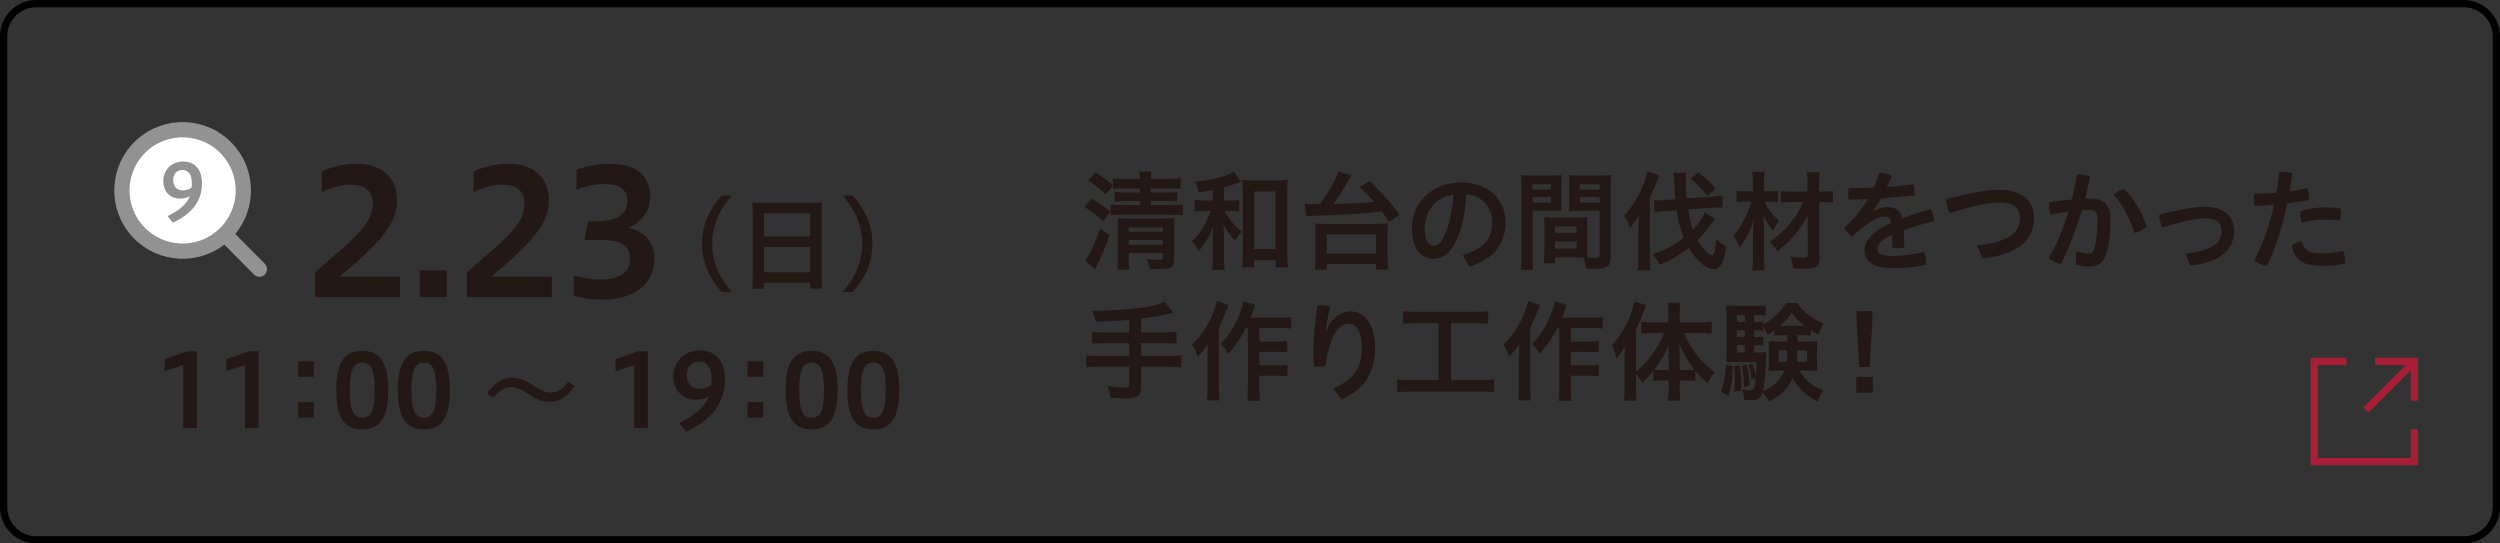<?xml version="1.0" encoding="UTF-8"?>
<svg id="_レイヤー_2" data-name="レイヤー_2" xmlns="http://www.w3.org/2000/svg" viewBox="0 0 690 150">
  <rect x="0" y="0" width="690" height="150" fill="#333333" stroke="none"/>
  <defs>
    <style>
      .cls-1 {
        fill: #929292;
      }

      .cls-2 {
        fill: #231815;
      }

      .cls-3 {
        fill: #fff;
      }

      .cls-4 {
        stroke: #a91e37;
        stroke-width: 2px;
      }

      .cls-4, .cls-5 {
        fill: none;
        stroke-miterlimit: 10;
      }

      .cls-5 {
        stroke: #929292;
        stroke-linecap: round;
        stroke-width: 4.21px;
      }
    </style>
  </defs>
  <g id="_データ" data-name="データ">
    <g>
      <path d="M680,2c4.41,0,8,3.59,8,8v130c0,4.41-3.59,8-8,8H10c-4.41,0-8-3.59-8-8V10C2,5.59,5.59,2,10,2h670M680,0H10C4.5,0,0,4.5,0,10v130c0,5.5,4.5,10,10,10h670c5.5,0,10-4.5,10-10V10c0-5.5-4.5-10-10-10h0Z"/>
      <g>
        <path class="cls-2" d="M199.18,80.58c-2.88-3.22-5.43-7.48-5.43-13.3s2.55-10.08,5.43-13.3h2.83c-2.88,3.22-5.43,7.5-5.43,13.3s2.55,10.08,5.43,13.3h-2.83Z"/>
        <path class="cls-2" d="M207.75,58.77c0-1.06-.06-2.04-.14-2.94.87.11,1.79.14,3.05.14h13.3c1.29,0,2.13-.03,2.94-.14-.11,1.04-.14,1.82-.14,2.83v17.7c0,1.43.03,2.35.17,3.33h-3.3v-1.65h-12.77v1.65h-3.28c.11-.92.17-2.04.17-3.33v-17.58ZM210.86,65.26h12.77v-6.38h-12.77v6.38ZM210.86,75.15h12.77v-7h-12.77v7Z"/>
        <path class="cls-2" d="M232.53,80.58c2.88-3.22,5.43-7.48,5.43-13.3s-2.55-10.08-5.43-13.3h2.83c2.88,3.22,5.43,7.5,5.43,13.3s-2.55,10.08-5.43,13.3h-2.83Z"/>
      </g>
      <g>
        <path class="cls-2" d="M86.98,82.01v-6.86c10.46-9.07,15.89-13.3,15.89-18.67,0-3.94-2.21-5.52-6.19-5.52-2.59,0-5.14.82-7.87,2.02v-5.62c2.83-1.44,6.53-2.16,9.6-2.16,7.34,0,11.14,4.08,11.14,9.94,0,5.14-1.78,9.6-15.89,21.22h16.75v5.66h-23.43Z"/>
        <path class="cls-2" d="M123.31,74.62v7.39h-7.44v-7.39h7.44Z"/>
        <path class="cls-2" d="M128.88,82.01v-6.86c10.46-9.07,15.89-13.3,15.89-18.67,0-3.94-2.21-5.52-6.19-5.52-2.59,0-5.13.82-7.87,2.02v-5.62c2.83-1.44,6.53-2.16,9.6-2.16,7.35,0,11.14,4.08,11.14,9.94,0,5.14-1.78,9.6-15.89,21.22h16.75v5.66h-23.43Z"/>
        <path class="cls-2" d="M158.35,76.01c1.58.48,4.32,1.15,7.2,1.15,6.05,0,8.35-2.4,8.35-5.66,0-3.46-2.35-5.23-7.39-5.23h-5.23l1.06-5.18h2.26c6.14,0,8.54-2.21,8.54-5.62,0-3.7-2.69-4.66-6.53-4.66-2.59,0-4.99.62-7.49,1.54v-5.52c2.83-1.06,6.05-1.58,9.46-1.58,7.63,0,10.85,3.74,10.85,9.12,0,3.55-2.06,6.86-5.9,8.5,4.85,1.1,7.1,4.46,7.1,8.59,0,6.19-4.9,11.23-14.11,11.23-3.46,0-5.9-.34-8.16-1.06v-5.62Z"/>
      </g>
      <g>
        <path class="cls-2" d="M301.21,54.77c2.01,1.17,3.24,2.04,5.22,3.63l-1.89,2.7c-2.04-1.86-3.09-2.64-5.19-3.93l1.86-2.4ZM306.25,64.91c-1.17,3.39-1.95,5.22-3.6,8.58-.27.51-.27.54-.42.81l-2.79-2.43c1.29-1.44,2.85-4.77,4.2-8.82l2.61,1.86ZM305.17,53.72c-1.35-1.41-2.79-2.58-4.83-3.9l2.01-2.25c2.01,1.26,3.33,2.22,4.83,3.6v-1.98c.87.12,1.8.18,3.03.18h4.41c0-.96-.03-1.29-.15-1.98h3.33c-.12.69-.15,1.08-.15,1.98h5.04c1.32,0,2.25-.06,3.15-.18v2.94c-.78-.09-1.62-.12-3.06-.12h-5.13v1.11h4.53c1.2,0,2.01-.03,2.7-.12v2.61c-.84-.09-1.56-.12-2.67-.12h-4.56v1.11h5.64c1.59,0,2.37-.03,3.18-.15v2.97c-.9-.12-1.65-.15-3.15-.15h-13.56c-1.41,0-2.37.06-3.27.15v-3c.75.12,1.68.18,3.3.18h4.83v-1.11h-4.17c-1.2,0-1.95.03-2.79.12v-2.61c.84.09,1.68.12,2.76.12h4.2v-1.11h-4.47c-1.59,0-2.19.03-2.97.12v-.9l-2.01,2.49ZM311.53,70.97c0,1.56.06,2.61.18,3.48h-3.33c.09-.9.15-1.89.15-3.48v-8.01c0-1.56,0-1.77-.09-2.76,1.08.06,1.53.09,2.88.09h10.2c1.56,0,2.07-.03,2.67-.12-.09.75-.12,1.65-.12,3.03v8.22c0,1.14-.27,1.89-.9,2.34-.51.39-1.29.51-3.06.51-.78,0-.96,0-2.79-.12-.15-1.05-.36-1.71-.84-2.7,1.14.15,2.58.27,3.36.27.96,0,1.14-.12,1.14-.69v-1.17h-9.45v1.11ZM320.98,63.95v-1.17h-9.45v1.17h9.45ZM320.98,67.55v-1.32h-9.45v1.32h9.45Z"/>
        <path class="cls-2" d="M334.72,52.46c-1.17.24-1.86.36-3.87.69-.27-1.29-.48-1.89-1.08-2.97,4.47-.42,9-1.59,10.8-2.79l1.89,2.79-.15.06q-.24.09-.63.21s-.15.06-.33.12c-.84.33-2.7.93-3.51,1.14v3.63h1.71c1.17,0,1.83-.03,2.49-.15v3.18c-.75-.09-1.44-.12-2.52-.12h-1.5c.39.84.6,1.2,1.2,2.07,1.14,1.5,2.01,2.4,3.57,3.63-.87.84-1.05,1.05-1.89,2.52-1.41-1.5-2.28-2.76-3.24-4.62.12,1.05.18,2.1.18,3.75v5.16c0,1.8.03,2.73.18,3.72h-3.48c.12-1.05.18-1.92.18-3.72v-4.89c0-.81.03-1.44.15-3.48-.54,1.59-.93,2.4-2.04,4.29-.51.84-.93,1.41-2.01,2.7-.51-1.14-.93-1.77-1.83-2.79,1.38-1.23,2.52-2.76,3.66-4.89q.81-1.47,1.56-3.45h-1.77c-1.11,0-1.89.06-2.7.15v-3.21c.84.12,1.53.15,2.73.15h2.25v-2.88ZM346.15,73.79h-3.27c.09-.93.15-2.1.15-3.45v-17.58c0-1.29-.06-2.25-.15-3.12.93.12,1.59.15,2.91.15h6.72c1.2,0,2.01-.03,2.91-.15-.12.87-.15,1.74-.15,3.12v17.28c0,1.53.06,2.79.18,3.75h-3.39v-1.95h-5.91v1.95ZM346.18,68.75h5.88v-15.9h-5.88v15.9Z"/>
        <path class="cls-2" d="M360.07,56.24c.57.06,1.74.12,2.91.12h1.29c1.59-2.1,3.33-4.98,4.35-7.08.48-1.02.57-1.23.75-1.89l3.57,1.02q-.18.33-.63,1.14c-1.38,2.55-2.73,4.71-4.26,6.75,6.42-.18,7.65-.24,11.19-.57-1.5-1.74-2.25-2.49-4.05-4.11l2.85-1.62c3.45,3.27,5.31,5.34,8.28,9.27l-2.91,1.98c-.96-1.44-1.29-1.92-2.04-2.88-5.04.6-8.85.84-19.08,1.2-.66.03-1.05.06-1.71.15l-.51-3.48ZM362.89,74.42c.12-1.11.18-2.04.18-3.36v-6.66c0-1.08-.03-1.92-.15-2.7q.63.06,3.06.09h14.04q2.43-.03,3.09-.09c-.12.81-.15,1.5-.15,2.7v6.66c0,1.41.06,2.34.18,3.36h-3.36v-1.53h-13.56v1.53h-3.33ZM366.19,70.01h13.62v-5.34h-13.62v5.34Z"/>
        <path class="cls-2" d="M403.69,70.46c5.73-1.71,8.19-4.59,8.19-9.12,0-3.63-2.37-7.35-7.2-7.68-.21,5.76-1.41,10.14-3.15,13.5-1.53,3.09-3.57,4.23-5.97,4.23-3.3,0-5.88-2.7-5.88-8.37,0-6.57,5.04-12.66,13.65-12.66,7.56,0,12.21,4.77,12.21,11.01s-3.66,10.23-9.93,12.24l-1.92-3.15ZM401.11,53.78c-5.37.6-7.89,5.16-7.89,9.21,0,3.75,1.32,4.8,2.43,4.8.96,0,1.77-.39,2.64-2.01,1.56-3.12,2.58-6.96,2.82-12Z"/>
        <path class="cls-2" d="M422.98,70.85c0,1.77.06,2.82.18,3.63h-3.42c.12-.87.18-1.83.18-3.63v-19.23c0-1.53-.03-2.34-.12-3.3.81.09,1.56.12,3,.12h5.22c1.5,0,2.19-.03,3-.12-.06.96-.09,1.62-.09,2.76v4.5c0,1.32.03,2.01.06,2.61-.75-.03-1.68-.06-2.7-.06h-5.31v12.72ZM422.98,52.31h5.07v-1.47h-5.07v1.47ZM422.98,55.88h5.07v-1.47h-5.07v1.47ZM438.07,68.54c0,1.11.03,1.77.09,2.55.66.06,1.71.15,2.22.15.84,0,1.11-.21,1.11-.78v-12.3h-5.79c-1.02,0-1.95.03-2.7.06.06-.81.09-1.38.09-2.64v-4.5c0-1.02-.03-1.86-.09-2.76.81.09,1.5.12,3,.12h5.64c1.47,0,2.22-.03,3.03-.12-.09,1.08-.12,1.83-.12,3.3v19.23c0,1.77-.36,2.52-1.44,2.97-.6.27-1.47.36-3.3.36-.42,0-.54,0-2.04-.09-.18-1.32-.3-1.86-.75-3.03-.87-.03-1.41-.03-1.68-.03h-6.18v1.65h-3.12c.12-.69.21-1.89.21-2.94v-7.2c0-1.02-.03-1.83-.09-2.61.84.06,1.53.09,2.73.09h6.54c1.23,0,1.86-.03,2.73-.09-.06.75-.09,1.47-.09,2.61v6ZM429.16,64.28h5.97v-1.8h-5.97v1.8ZM429.16,68.57h5.97v-1.92h-5.97v1.92ZM436,52.31h5.49v-1.47h-5.49v1.47ZM436,55.88h5.49v-1.47h-5.49v1.47Z"/>
        <path class="cls-2" d="M457.93,48.41q-.09.3-.33.96c-.45,1.29-1.44,3.54-2.25,5.22v16.77c0,1.35.03,2.19.18,3.24h-3.54c.15-1.02.21-1.95.21-3.51v-8.25c0-1.5,0-2.22.09-3.33-1.05,1.65-1.44,2.16-2.43,3.33-.51-1.53-.93-2.4-1.59-3.36,2.25-2.46,3.9-5.13,5.22-8.34.57-1.47.99-2.85,1.14-3.87l3.3,1.14ZM473.35,60.44q-.72.93-1.47,1.92c-1.17,1.59-2.01,2.55-3.36,3.9,1.2,2.16,3.12,4.2,3.96,4.2.66,0,1.02-1.29,1.23-4.56.9,1.02,1.32,1.35,2.67,2.07-.21,2.19-.45,3.21-.96,4.32-.57,1.35-1.41,2.01-2.55,2.01-.87,0-1.74-.39-2.85-1.26-1.5-1.17-2.73-2.64-3.9-4.68-2.67,2.1-5.07,3.51-8.1,4.74-.54-1.17-.99-1.92-1.89-2.94,3.33-1.08,5.94-2.46,8.61-4.56-.96-2.25-1.59-4.68-1.98-7.56l-3.18.21c-1.44.12-1.98.18-2.94.33l-.09-3.33c.39.03.57.03.96.03.72,0,1.38-.03,2.19-.09l2.73-.18q-.12-1.08-.42-5.91c-.06-.51-.09-.84-.18-1.38l3.51-.06c-.09.63-.09,1.02-.09,1.8,0,1.86.09,3.51.27,5.31l6.6-.45c1.65-.12,2.28-.21,3.24-.42l.09,3.39c-.36-.03-.39-.03-.75-.03-.66,0-1.56.03-2.31.09l-6.45.45c.42,2.7.72,4.02,1.29,5.61,1.53-1.59,2.73-3.36,3.27-4.77l2.85,1.8ZM468.76,47.57c2.49,2.04,3,2.49,4.77,4.47l-2.34,2.04c-1.35-1.83-2.49-3.03-4.53-4.74l2.1-1.77Z"/>
        <path class="cls-2" d="M487.03,55.67c.9,2.01,2.04,3.51,3.99,5.25-.72.9-1.11,1.59-1.62,2.73-1.29-1.47-1.5-1.8-2.73-4.05.18,1.8.21,2.61.21,4.86v6.75c0,1.38.06,2.46.18,3.42h-3.45c.12-.9.21-2.04.21-3.42v-5.82q0-1.14.03-1.62,0-1.02.15-3.03c-.99,3.09-2.28,5.67-3.87,7.68-.45-1.32-.96-2.37-1.65-3.36,1.59-1.98,2.43-3.33,3.54-5.79.63-1.35.84-1.92,1.41-3.6h-1.44c-1.08,0-1.86.06-2.67.15v-3.18c.81.12,1.47.15,2.79.15h1.68v-2.49c0-1.17-.06-1.98-.18-2.88h3.45c-.15.84-.18,1.56-.18,2.85v2.52h1.56c.84,0,1.56-.06,2.28-.15v3.18c-.72-.09-1.5-.15-2.25-.15h-1.44ZM494.62,55.76c-1.38,0-2.34.06-3.12.15v-3.18c.84.09,1.8.15,3.15.15h4.23v-1.83c-.03-1.44-.06-2.37-.21-3.51h3.57c-.12,1.05-.18,2.13-.15,3.51v1.83h.87c1.29,0,2.19-.06,2.94-.18v3.21c-.75-.09-1.71-.15-2.94-.15h-.87l.09,15.21c.03,1.59-.33,2.4-1.2,2.82-.57.24-1.44.36-3.09.36-.99,0-1.95-.03-2.97-.12-.15-1.29-.3-1.98-.75-3.18,1.44.21,2.22.27,3.18.27,1.38,0,1.62-.12,1.62-.72l-.06-10.98c-.57,1.23-1.59,2.88-2.73,4.38-1.59,2.1-3.21,3.69-5.61,5.55-.75-1.17-1.17-1.65-2.13-2.61,4.38-3,7.29-6.48,9.24-10.98h-3.06Z"/>
        <path class="cls-2" d="M517.24,58.13c1.17-.66,2.55-.99,3.51-.99,2.46,0,3.75.96,4.32,3.12,2.61-.99,5.37-1.89,7.83-2.61.54.93.84,2.19.9,3.33-2.46.63-5.49,1.53-8.34,2.55.09,1.5.12,3.06.12,4.8-.6.12-1.2.18-1.83.18-.51,0-1.02-.03-1.47-.12,0-1.41,0-2.52-.06-3.6-3.36,1.5-4.05,2.85-4.05,4.02,0,1.11.99,1.83,4.44,1.83,2.58,0,5.61-.42,8.4-1.08.36.78.54,1.8.54,2.82,0,.24,0,.51-.03.75-2.85.57-5.73.87-8.91.87-5.49,0-8.01-1.74-8.01-4.92,0-2.37,1.92-5.16,7.38-7.59-.21-1.23-.69-1.71-1.77-1.71-1.8,0-4.89,1.65-9,5.46-.84-.57-1.68-1.41-2.19-2.34,2.58-2.31,4.8-5.01,6.54-7.95-1.86.09-3.63.12-5.34.15-.09-.51-.12-1.05-.12-1.59s.03-1.11.12-1.59c2.25,0,4.59-.03,6.96-.15.6-1.29,1.08-2.67,1.5-4.05h.18c1.05,0,2.31.27,3.3.84-.42,1.02-.9,2.04-1.38,3.03,2.46-.18,4.92-.39,7.35-.69.18.69.27,1.47.27,2.28,0,.24,0,.51-.03.78-3,.3-6.12.57-9.18.78-.69,1.2-1.35,2.34-2.04,3.3l.09.09Z"/>
        <path class="cls-2" d="M545.59,67.76c9.18-1.08,11.97-3.57,11.97-7.71,0-2.43-1.77-4.17-5.52-4.17-2.76,0-6.69.72-13.89,2.91-.63-1.02-1.08-2.49-1.08-3.81,7.77-2.04,11.76-2.58,15-2.58,6.39,0,9.33,3.48,9.33,7.65,0,6.15-4.35,10.17-14.19,11.31l-1.62-3.6Z"/>
        <path class="cls-2" d="M573.04,69.29c1.08.39,2.28.69,3.12.69,1.02,0,1.53-.33,1.86-1.44.54-1.86.87-4.47.87-7.89,0-2.1-.48-2.7-2.31-2.7-.57,0-1.23.03-2.01.09-1.59,5.4-3.54,10.59-5.79,14.79-1.11-.27-2.49-.84-3.3-1.59,2.07-3.54,3.93-8.04,5.4-12.81-1.62.21-3.33.48-4.98.81-.24-.78-.36-1.71-.36-2.67,0-.24,0-.51.03-.78,2.07-.3,4.23-.57,6.24-.72.6-2.34,1.08-4.71,1.41-7.02,1.2.03,2.55.27,3.66.63-.42,2.04-.9,4.08-1.41,6.15.54-.03,1.02-.03,1.47-.03,4.17,0,5.55,2.13,5.55,5.76,0,3.93-.36,6.66-.99,8.91-.9,3.27-2.43,4.11-5.16,4.11-1.2,0-2.25-.18-3.36-.63l.06-3.66ZM586.24,52.13c2.67,2.52,5.04,6.54,6.21,10.41-.78.84-2.04,1.5-3.36,1.77-1.35-4.11-3.33-8.01-5.7-10.56.84-.75,1.92-1.35,2.85-1.62Z"/>
        <path class="cls-2" d="M603.19,70.01c7.8-.93,9.93-3.09,9.93-6.36,0-1.95-1.32-3.39-4.44-3.39-2.37,0-5.7.63-11.82,2.49-.54-.87-.93-2.37-.93-3.48,6.63-1.74,10.02-2.19,12.75-2.19,5.43,0,7.95,3,7.95,6.57,0,5.22-3.69,8.7-12.06,9.66l-1.38-3.3Z"/>
        <path class="cls-2" d="M629.08,47.51c.33-.03.66-.06,1.02-.06.84,0,1.74.12,2.55.33-.21,1.68-.45,3.36-.72,5.04,1.77-.24,3.45-.54,4.92-.87.3.75.51,1.68.51,2.55,0,.24-.03.48-.06.69-1.83.36-3.9.66-6,.93-1.32,6.36-3.21,12.33-5.61,17.28-1.32-.15-2.58-.69-3.51-1.59,2.31-4.32,4.2-9.57,5.46-15.3-1.86.18-3.66.3-5.28.36-.18-.63-.24-1.23-.24-1.86,0-.48.03-.99.12-1.53,1.74,0,3.87-.09,6.06-.27.33-1.86.6-3.78.78-5.7ZM647.23,71.93c0,.27-.03.57-.06.84-2.07.45-4.02.6-6.48.6-5.13,0-7.38-1.62-8.13-5.64.66-.6,1.8-1.08,2.79-1.08.54,2.19,1.68,3.3,5.28,3.3,1.98,0,4.05-.24,6.03-.69.39.66.57,1.68.57,2.67ZM641.53,57.23c1.71,0,3.21.12,4.47.3.09.36.12.78.12,1.2,0,.75-.12,1.53-.3,2.1-1.26-.18-2.55-.21-4.11-.21-2.07,0-4.26.3-6.42.84-.27-.69-.42-1.62-.42-2.49,0-.21,0-.39.03-.6,2.07-.75,4.5-1.14,6.63-1.14Z"/>
        <path class="cls-2" d="M311.65,88.28c-3.87.33-5.34.42-9.18.51q-.3-1.2-1.08-3.03h1.44c4.2,0,9.66-.42,13.17-.99,2.79-.48,3.87-.75,5.46-1.41l2.37,2.94c-2.49.66-6.48,1.38-8.88,1.62v3.84h6.09c1.68,0,2.7-.06,3.66-.18v3.27c-.99-.09-2.13-.15-3.63-.15h-6.12v3.54h7.5c1.65,0,2.64-.06,3.6-.18v3.33c-1.05-.12-1.98-.18-3.6-.18h-7.5v5.76c0,1.32-.39,2.19-1.14,2.52-.69.3-1.95.48-3.3.48-.9,0-2.31-.06-3.99-.21-.15-1.29-.33-1.95-.87-3.21,2.1.3,3.66.42,4.86.42.87,0,1.14-.21,1.14-.9v-4.86h-8.22c-1.59,0-2.58.06-3.6.18v-3.33c.96.12,1.95.18,3.6.18h8.22v-3.54h-6.57c-1.29,0-2.64.06-3.66.15v-3.27c.96.12,1.98.18,3.66.18h6.57v-3.48Z"/>
        <path class="cls-2" d="M339.1,84.23c-.36.75-.42.93-.69,1.65q-.48,1.26-2.01,4.71v16.29c0,1.35.06,2.55.18,3.63h-3.48c.12-1.14.18-2.13.18-3.66v-8.37c0-.72,0-.87.06-3.36-1.02,1.41-1.74,2.28-2.79,3.39-.42-1.35-.81-2.22-1.56-3.42,2.19-1.98,4.08-4.74,5.58-8.13.66-1.53,1.05-2.73,1.26-3.87l3.27,1.14ZM343.84,90.53c-1.29,2.61-2.82,4.89-4.83,7.14-.69-1.2-1.08-1.71-2.1-2.76,2.22-2.28,3.69-4.5,4.95-7.47.72-1.77,1.17-3.24,1.29-4.26l3.36.99c-.3.69-.39.96-.6,1.56-.45,1.2-.48,1.32-.75,1.95h8.01c1.47,0,2.37-.06,3.21-.18v3.18c-.84-.09-1.89-.15-3.21-.15h-5.58v3.75h4.8c1.23,0,2.04-.06,2.91-.15v3.12c-.96-.09-1.83-.15-2.94-.15h-4.77v3.75h4.83c1.26,0,2.04-.03,2.94-.15v3.15c-.96-.09-1.83-.15-2.94-.15h-4.83v3.39c0,1.77.06,2.73.18,3.54h-3.54c.15-.87.18-1.74.18-3.54v-16.56h-.57Z"/>
        <path class="cls-2" d="M367.93,107.21c5.85-2.43,7.92-5.85,7.92-11.19,0-4.59-1.5-6.69-3.6-6.69s-3.9,1.92-5.1,5.49c-.63,1.98-1.08,4.08-1.29,6.24-.51.09-1.05.12-1.59.12-.57,0-1.11-.03-1.62-.12-.15-1.47-.18-2.64-.18-3.87,0-3.09.36-7.5,1.14-12.84.33-.06.72-.09,1.14-.09.78,0,1.65.12,2.31.33-.63,3.15-.99,5.28-1.17,6.84h.15c1.29-3.6,3.93-5.49,6.66-5.49,3.96,0,6.81,3.6,6.81,10.11s-2.82,11.43-9.18,14.19l-2.4-3.03Z"/>
        <path class="cls-2" d="M391.09,89.18c-1.65,0-2.64.06-3.81.18v-3.48c1.05.12,2.04.18,3.84.18h15.84c1.71,0,2.67-.03,3.78-.18v3.48c-1.2-.15-2.19-.18-3.78-.18h-6.45v15.75h7.89c1.68,0,2.79-.06,3.96-.21v3.57c-1.08-.15-2.4-.21-3.96-.21h-18.81c-1.5,0-2.73.06-3.96.21v-3.57c1.2.15,2.25.21,4.02.21h7.38v-15.75h-5.94Z"/>
        <path class="cls-2" d="M425.05,84.23c-.36.75-.42.93-.69,1.65q-.48,1.26-2.01,4.71v16.29c0,1.35.06,2.55.18,3.63h-3.48c.12-1.14.18-2.13.18-3.66v-8.37c0-.72,0-.87.06-3.36-1.02,1.41-1.74,2.28-2.79,3.39-.42-1.35-.81-2.22-1.56-3.42,2.19-1.98,4.08-4.74,5.58-8.13.66-1.53,1.05-2.73,1.26-3.87l3.27,1.14ZM429.79,90.53c-1.29,2.61-2.82,4.89-4.83,7.14-.69-1.2-1.08-1.71-2.1-2.76,2.22-2.28,3.69-4.5,4.95-7.47.72-1.77,1.17-3.24,1.29-4.26l3.36.99c-.3.69-.39.96-.6,1.56-.45,1.2-.48,1.32-.75,1.95h8.01c1.47,0,2.37-.06,3.21-.18v3.18c-.84-.09-1.89-.15-3.21-.15h-5.58v3.75h4.8c1.23,0,2.04-.06,2.91-.15v3.12c-.96-.09-1.83-.15-2.94-.15h-4.77v3.75h4.83c1.26,0,2.04-.03,2.94-.15v3.15c-.96-.09-1.83-.15-2.94-.15h-4.83v3.39c0,1.77.06,2.73.18,3.54h-3.54c.15-.87.18-1.74.18-3.54v-16.56h-.57Z"/>
        <path class="cls-2" d="M451.54,107.15c0,1.53.03,2.49.15,3.42h-3.48c.12-1.11.18-1.95.18-3.45v-8.07c0-1.59,0-2.04.06-3.33-.81,1.35-1.38,2.13-2.31,3.15-.36-1.47-.72-2.43-1.29-3.57,3.24-3.54,5.31-7.53,6.18-12.03l3.24.87c-1.05,3.06-1.74,4.8-2.73,6.93v11.46c3.18-2.4,6.06-6.36,7.74-10.59h-3.18c-1.02,0-2.16.06-3.12.15v-3.27c.9.09,2.04.15,3.18.15h4.32v-2.67c0-.99-.06-1.89-.18-2.79h3.45c-.12.93-.15,1.77-.15,2.79v2.67h5.43c1.29,0,2.46-.06,3.42-.18v3.3c-1.02-.09-2.19-.15-3.33-.15h-4.35c.99,2.25,1.8,3.63,3.45,5.91,1.23,1.65,2.85,3.21,5.04,4.89-.81.9-1.29,1.59-2.04,3.03-1.56-1.44-2.25-2.16-3.3-3.42v2.79c-.63-.09-1.26-.12-2.16-.12h-2.16v2.34c0,1.17.03,2.16.15,3.21h-3.45c.15-1.11.24-2.13.24-3.21v-2.34h-2.1c-.84,0-1.5.03-2.1.12v-2.76c-1.17,1.38-1.65,1.89-3.12,3.21-.63-1.14-.96-1.62-1.68-2.43v3.99ZM460.54,98.57c0-1.53,0-2.13.06-3.51-1.35,3.18-2.25,4.77-4.02,6.99.6.06,1.11.09,1.95.09h2.01v-3.57ZM465.7,102.14c.87,0,1.32-.03,1.98-.09-1.68-2.16-2.88-4.2-4.17-7.08.06,1.65.09,2.34.09,3.51v3.66h2.1Z"/>
        <path class="cls-2" d="M478.33,101.09c-.24,3.84-.48,5.58-1.2,8.16l-2.1-1.05c.78-2.22,1.2-4.65,1.32-7.56l1.98.45ZM496.12,92.51v1.77h3.12c1.2,0,1.74-.03,2.34-.09-.06.63-.09,1.38-.09,2.1v3.99c0,1.11.03,1.53.09,2.1-.87-.06-1.47-.09-2.28-.09h-2.64c.72,1.32,1.5,2.25,2.52,3.15,1.08.9,2.04,1.44,4.08,2.31-.69,1.02-1.11,1.86-1.53,3.09-3.18-1.53-5.49-3.69-6.93-6.48-1.32,2.94-3.42,4.98-6.6,6.48-.48-1.05-1.02-1.8-1.74-2.49-.54,1.71-1.2,2.1-3.45,2.1-.66,0-1.02-.03-1.68-.09,0-1.17-.15-1.98-.45-2.91.84.21,1.38.27,2.01.27,1.23,0,1.41-.36,1.74-3.45l-1.2.51c-.12-1.2-.48-3-.81-4.02l1.11-.33c.51,1.56.66,2.13.9,3.51.15-1.56.18-2.34.18-4.05h-6c-.9,0-1.71.03-2.37.09.09-.72.12-1.5.12-2.55v-10.11c0-1.5-.03-2.19-.12-3.06.87.12,1.62.15,2.97.15h5.16c1.38,0,1.95-.03,2.76-.15v2.85c-.69-.09-1.2-.12-2.22-.12h-.96v1.89h.57c.78,0,1.32-.03,1.95-.12v.78c1.38-.75,2.25-1.41,3.48-2.49,1.26-1.14,2.07-2.16,2.79-3.42h3.12c.66,1.05,1.29,1.77,2.4,2.76,1.47,1.23,2.55,1.89,4.83,2.94-.66,1.02-1.02,1.89-1.32,3.03-1.11-.54-1.47-.75-2.16-1.2v1.44c-.72-.06-1.23-.09-2.07-.09h-1.62ZM480.31,100.85c.21,2.19.3,3.72.3,5.49v1.44l-1.95.3c.09-1.5.12-2.04.12-4.02,0-1.44,0-1.8-.12-2.97l1.65-.24ZM481.57,86.99h-2.19v1.89h2.19v-1.89ZM481.57,91.16h-2.19v1.86h2.19v-1.86ZM479.38,95.27v2.01h2.19v-2.01h-2.19ZM482.11,100.67c.45,1.77.69,3.51.81,5.76l-1.56.45c-.12-3.09-.21-3.96-.6-5.88l1.35-.33ZM491.74,92.51c-.78,0-1.38.03-1.98.12v-1.41c-.57.42-.9.63-1.86,1.23-.3-.87-.57-1.38-1.23-2.34v1.17c-.63-.09-1.14-.12-1.95-.12h-.57v1.86h.54c.93,0,1.32-.03,1.95-.09v2.46c-.63-.09-1.2-.12-1.95-.12h-.54v2.01h1.02c1.23,0,1.74-.03,2.34-.12-.06.54-.09,1.2-.12,2.46-.06,3.15-.36,6.36-.81,8.37,2.91-1.26,4.89-3.15,5.91-5.7h-2.1c-.93,0-1.56.03-2.31.12.09-.66.12-1.2.12-2.13v-3.99c0-.96-.03-1.32-.09-2.1.6.06,1.14.09,2.34.09h2.88l-.03-1.77h-1.56ZM490.93,96.71v3.12h2.16c.12-1.02.15-1.8.21-3.12h-2.37ZM498.07,89.9c-1.56-1.2-2.28-1.95-3.57-3.54-1.14,1.56-1.71,2.22-3.18,3.54h6.75ZM496.09,96.71c-.06,1.74-.09,2.25-.18,3.12h2.82v-3.12h-2.64Z"/>
        <path class="cls-2" d="M516.91,108.38h-4.59v-4.35h4.59v4.35ZM513.1,101.27c0-4.68-.69-8.94-.69-14.37v-1.08h4.38v1.05c0,5.43-.72,9.72-.72,14.4h-2.97Z"/>
      </g>
      <g>
        <path class="cls-2" d="M50.56,118.15v-17.36l-5.12,1.62v-3.28l6.24-2.18h2.66v21.2h-3.78Z"/>
        <path class="cls-2" d="M67.58,118.15v-17.36l-5.12,1.62v-3.28l6.24-2.18h2.66v21.2h-3.78Z"/>
        <path class="cls-2" d="M86.62,99.73v4.28h-4.34v-4.28h4.34ZM86.62,110.99v4.28h-4.34v-4.28h4.34Z"/>
        <path class="cls-2" d="M92.81,107.68c0-7.25,1.99-10.84,7.17-10.84s7.17,3.67,7.17,10.84-1.99,10.84-7.17,10.84-7.17-3.61-7.17-10.84ZM103.39,107.68c0-5.32-.87-7.62-3.42-7.62s-3.42,2.3-3.42,7.62.84,7.62,3.42,7.62,3.42-2.32,3.42-7.62Z"/>
        <path class="cls-2" d="M109.83,107.68c0-7.25,1.99-10.84,7.17-10.84s7.17,3.67,7.17,10.84-1.99,10.84-7.17,10.84-7.17-3.61-7.17-10.84ZM120.42,107.68c0-5.32-.87-7.62-3.42-7.62s-3.42,2.3-3.42,7.62.84,7.62,3.42,7.62,3.42-2.32,3.42-7.62Z"/>
        <path class="cls-2" d="M145.45,108.52c-1.85-1.23-3-1.68-4.42-1.68-1.62,0-3.47,1.09-4.84,2.94l-1.76-1.18c1.99-2.88,4.28-4.34,6.75-4.34,1.96,0,3.36.45,5.4,1.74l1.01.64c1.82,1.18,3.03,1.68,4.43,1.68,1.93,0,3.47-1.04,4.81-2.94l1.79,1.15c-2.02,2.97-4.2,4.37-6.75,4.37-1.99,0-3.39-.39-5.43-1.74l-.98-.64Z"/>
        <path class="cls-2" d="M175.02,118.15v-17.36l-5.12,1.62v-3.28l6.24-2.18h2.66v21.2h-3.78Z"/>
        <path class="cls-2" d="M187.42,116.73c3.72-1.76,6.89-4,8.26-7.31-1.01.59-2.21.9-3.78.9-3.11,0-6.02-2.24-6.02-6.47s3.16-7.14,7.31-7.14c4.39,0,6.89,3,6.89,8.12,0,6.38-3.84,11.26-10.7,14.31l-1.96-2.41ZM196.3,106.23c.06-.5.11-1.04.11-1.37,0-3.3-1.23-5.04-3.5-5.04-1.88,0-3.36,1.34-3.36,3.64s1.26,3.84,3.58,3.84c1.01,0,2.16-.25,3.16-1.06Z"/>
        <path class="cls-2" d="M210.66,99.73v4.28h-4.34v-4.28h4.34ZM210.66,110.99v4.28h-4.34v-4.28h4.34Z"/>
        <path class="cls-2" d="M216.85,107.68c0-7.25,1.99-10.84,7.17-10.84s7.17,3.67,7.17,10.84-1.99,10.84-7.17,10.84-7.17-3.61-7.17-10.84ZM227.43,107.68c0-5.32-.87-7.62-3.42-7.62s-3.42,2.3-3.42,7.62.84,7.62,3.42,7.62,3.42-2.32,3.42-7.62Z"/>
        <path class="cls-2" d="M233.87,107.68c0-7.25,1.99-10.84,7.17-10.84s7.17,3.67,7.17,10.84-1.99,10.84-7.17,10.84-7.17-3.61-7.17-10.84ZM244.46,107.68c0-5.32-.87-7.62-3.42-7.62s-3.42,2.3-3.42,7.62.84,7.62,3.42,7.62,3.42-2.32,3.42-7.62Z"/>
      </g>
      <g>
        <polyline class="cls-4" points="647.63 99.76 638.73 99.76 638.73 127.4 666.37 127.4 666.37 118.5"/>
        <polyline class="cls-4" points="666.37 110.61 666.37 99.76 655.52 99.76"/>
        <line class="cls-4" x1="666.37" y1="99.76" x2="652.97" y2="113.15"/>
      </g>
      <g>
        <path class="cls-3" d="M67.16,52.56c0-9.26-7.5-16.76-16.76-16.76s-16.76,7.5-16.76,16.76,7.5,16.76,16.76,16.76,16.76-7.5,16.76-16.76"/>
        <circle class="cls-5" cx="50.4" cy="52.56" r="16.76" transform="translate(-21.51 41.1) rotate(-37.15)"/>
        <line class="cls-5" x1="62.44" y1="65.05" x2="71.59" y2="74.28"/>
        <path class="cls-1" d="M46.22,59.64c2.8-1.33,5.18-3.01,6.21-5.49-.76.44-1.66.67-2.84.67-2.34,0-4.52-1.68-4.52-4.86s2.38-5.37,5.49-5.37c3.3,0,5.18,2.25,5.18,6.1,0,4.8-2.88,8.46-8.04,10.75l-1.47-1.81ZM52.89,51.75c.04-.38.08-.78.08-1.03,0-2.48-.93-3.79-2.63-3.79-1.41,0-2.53,1.01-2.53,2.74s.95,2.88,2.69,2.88c.76,0,1.62-.19,2.38-.8Z"/>
      </g>
    </g>
  </g>
</svg>